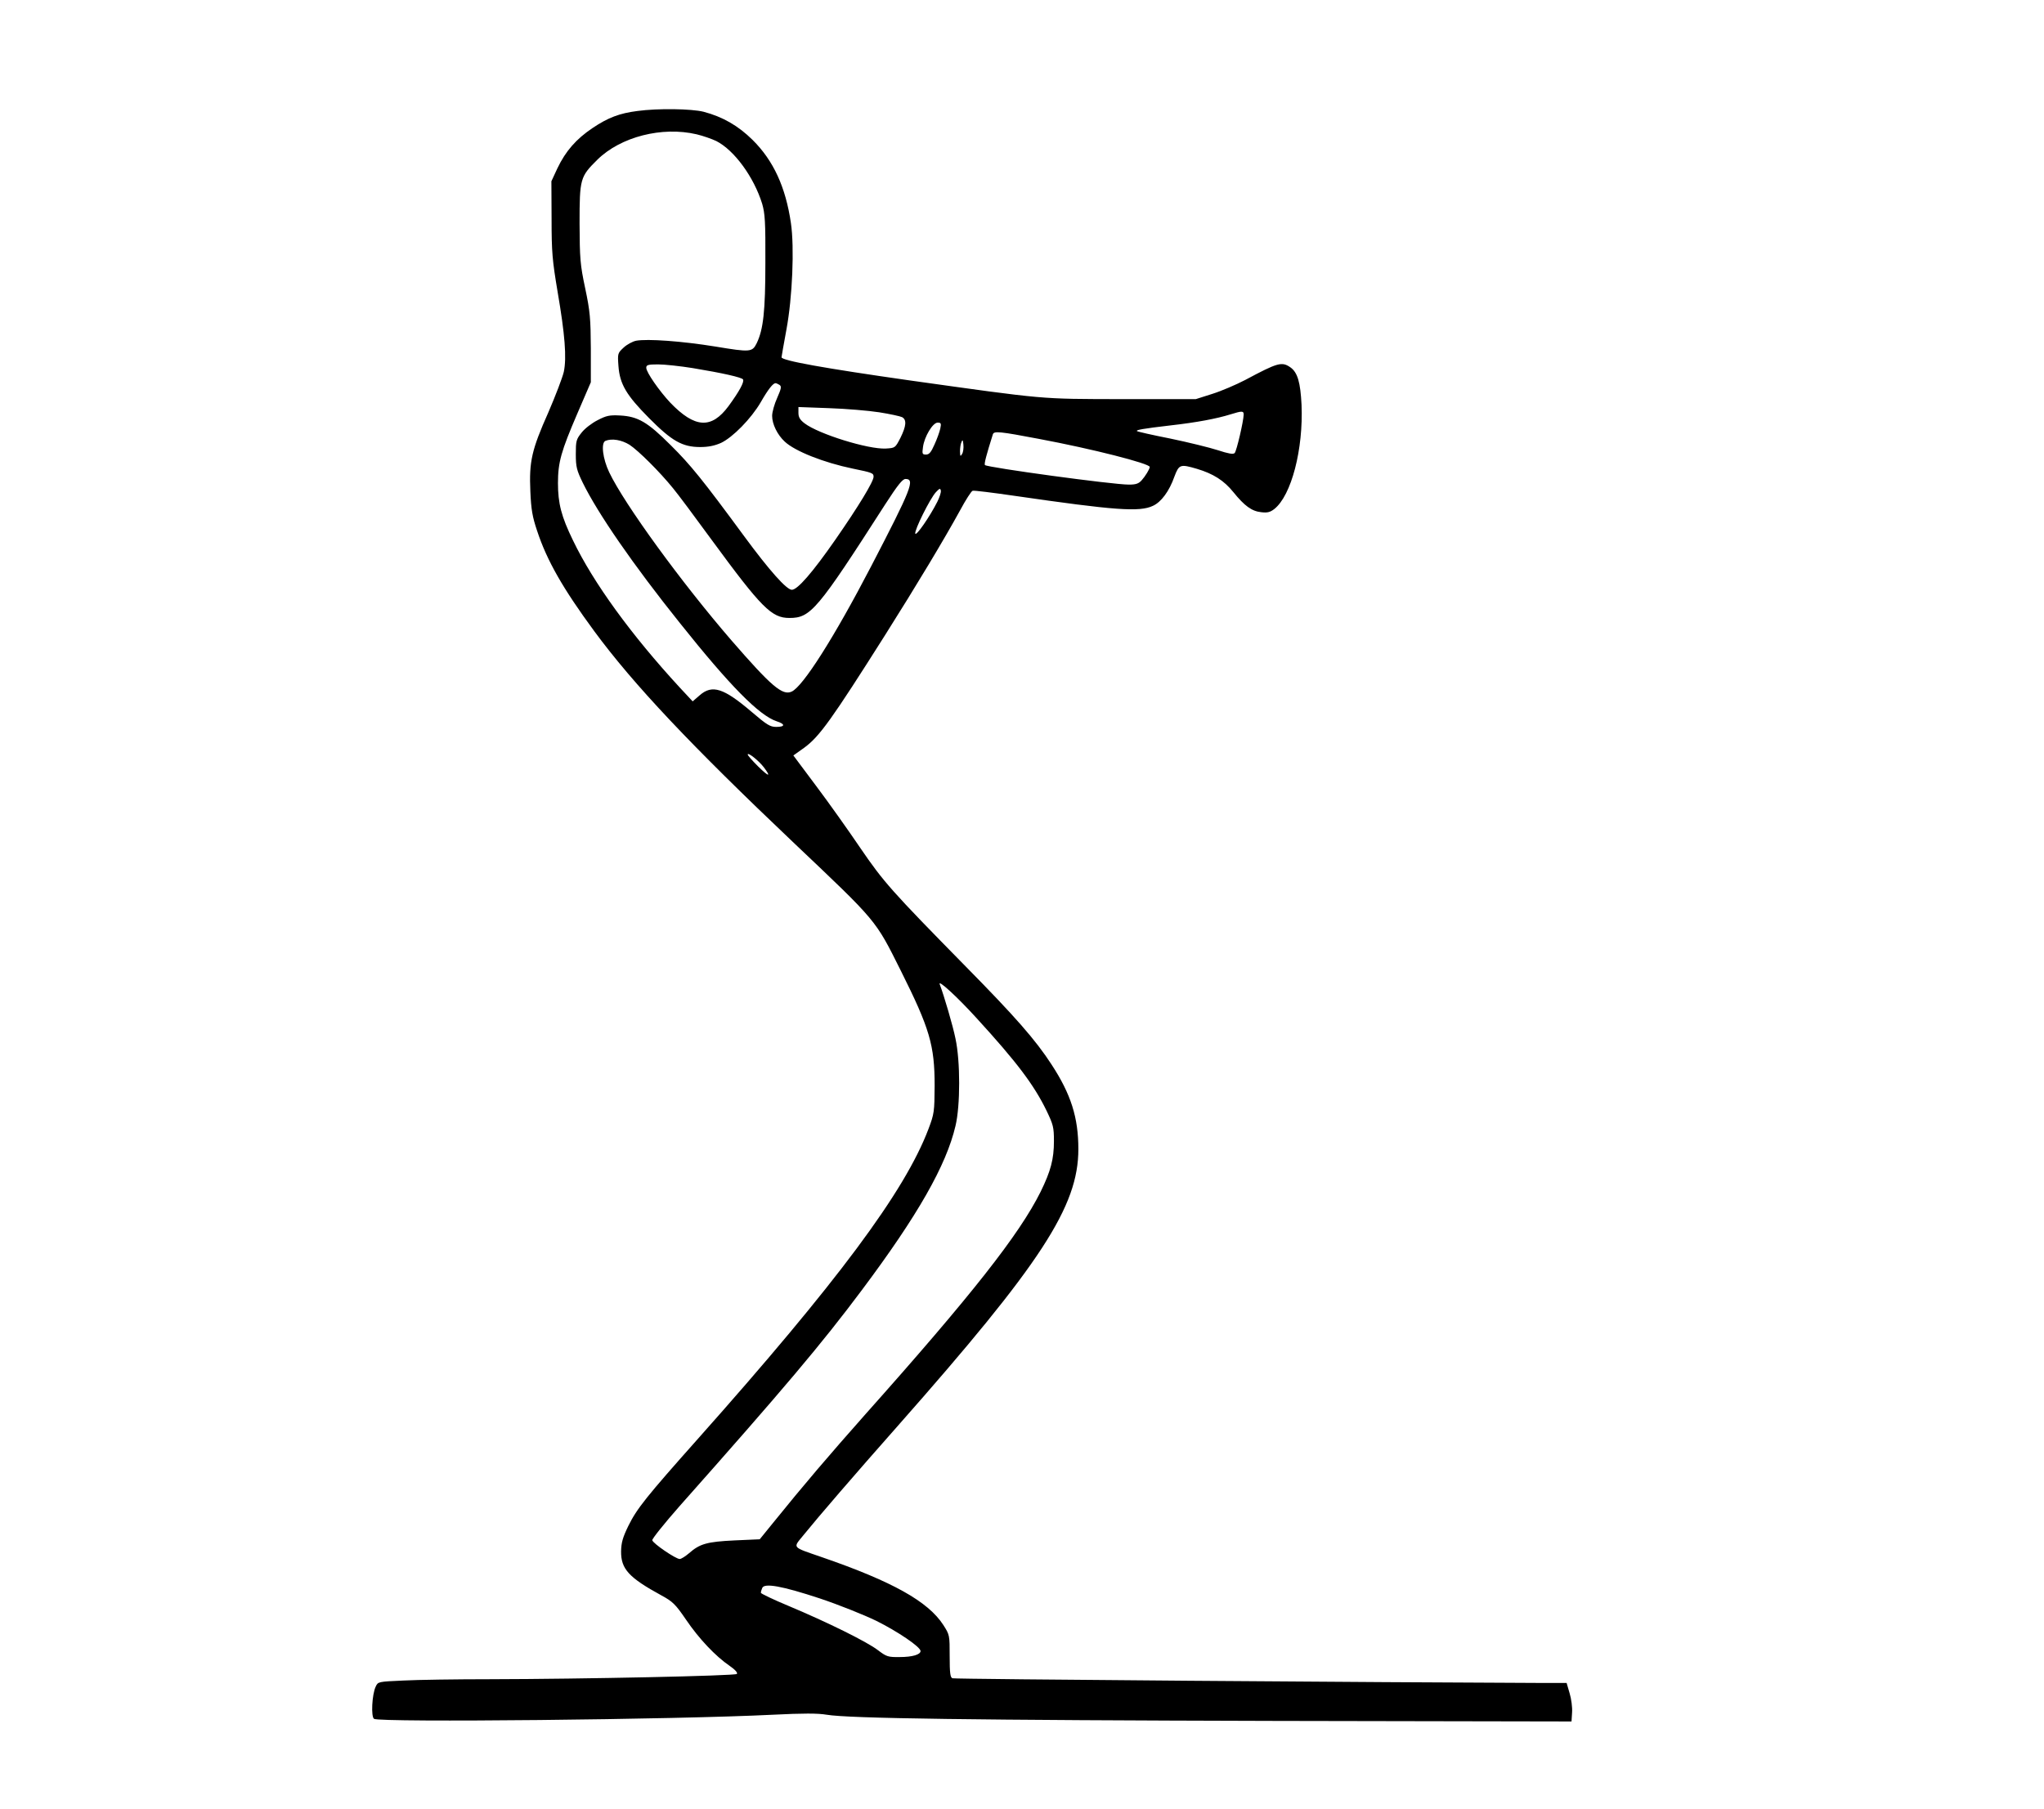 <?xml version="1.0" encoding="UTF-8" standalone="yes"?>
<svg version="1.0" xmlns="http://www.w3.org/2000/svg" width="1088" height="963" viewBox="0 0 1088 963" preserveAspectRatio="xMidYMid meet">
  <g transform="translate(0,963) scale(0.1,-0.1)" fill="#000000" stroke="none">
    <path d="M3392 9039 c-94 -12 -155 -35 -237 -90 -88 -59 -144 -123 -188 -215
l-32 -69 1 -200 c0 -178 4 -221 32 -388 39 -227 49 -352 33 -427 -7 -30 -44
-127 -82 -215 -89 -200 -103 -262 -96 -420 4 -97 11 -137 36 -211 52 -158 137
-307 304 -534 209 -284 515 -608 1062 -1127 446 -423 433 -407 570 -681 154
-308 180 -397 180 -612 -1 -139 -2 -149 -33 -231 -126 -333 -486 -816 -1227
-1649 -273 -307 -325 -371 -371 -465 -29 -60 -37 -87 -38 -134 -1 -94 41 -140
215 -235 59 -32 74 -46 130 -128 69 -102 158 -196 233 -247 30 -21 44 -37 38
-43 -10 -10 -810 -27 -1313 -28 -179 0 -387 -3 -462 -7 -133 -6 -135 -6 -147
-32 -20 -41 -26 -161 -9 -172 31 -20 1612 -4 2124 22 160 8 238 8 285 0 118
-20 785 -29 2385 -33 l1580 -3 3 48 c2 26 -4 73 -13 102 l-16 55 -117 0 c-849
3 -3141 20 -3152 25 -12 4 -15 28 -15 118 0 111 0 113 -34 166 -81 125 -270
231 -647 361 -162 56 -154 47 -98 116 81 100 268 317 504 584 763 864 960
1167 960 1472 0 168 -39 292 -143 451 -85 131 -194 255 -457 522 -394 401
-436 448 -561 631 -63 93 -168 241 -235 330 l-121 162 59 42 c81 60 144 148
430 600 168 266 314 509 399 664 29 54 59 101 66 103 6 3 107 -10 225 -27 531
-77 664 -87 735 -53 44 20 87 78 114 155 25 66 31 68 120 42 87 -26 144 -62
194 -124 59 -73 98 -102 149 -107 32 -4 47 0 69 17 91 72 155 318 145 555 -6
119 -21 172 -59 199 -46 32 -67 26 -241 -67 -48 -25 -127 -59 -175 -74 l-88
-28 -395 0 c-439 1 -395 -3 -1130 100 -449 64 -680 105 -680 123 0 4 12 70 26
147 32 171 43 438 24 567 -28 192 -93 333 -204 443 -77 76 -159 123 -261 150
-64 16 -242 19 -353 4z m316 -124 c34 -8 82 -25 105 -36 96 -49 200 -192 244
-334 15 -52 18 -95 17 -315 0 -258 -11 -354 -46 -427 -24 -48 -33 -49 -220
-18 -179 29 -361 42 -422 31 -19 -4 -49 -20 -67 -37 -31 -29 -32 -31 -27 -98
7 -96 42 -155 163 -277 121 -122 177 -154 272 -154 44 0 77 7 111 22 63 30
160 129 211 216 40 70 66 102 79 102 4 0 13 -4 21 -9 12 -8 10 -19 -12 -69
-15 -33 -27 -76 -27 -96 0 -44 28 -101 67 -137 54 -51 208 -112 363 -144 103
-21 110 -24 110 -43 0 -26 -81 -159 -204 -336 -121 -174 -201 -266 -231 -266
-28 0 -119 102 -253 284 -222 302 -286 381 -392 486 -123 123 -174 153 -270
158 -56 3 -73 -1 -119 -25 -30 -15 -69 -45 -85 -66 -29 -36 -31 -45 -31 -115
0 -68 5 -86 37 -152 80 -163 267 -435 517 -747 267 -335 422 -492 515 -523 47
-15 46 -30 -2 -30 -33 0 -50 11 -131 80 -149 127 -210 147 -277 88 l-37 -32
-69 74 c-258 280 -460 558 -568 783 -62 127 -80 197 -80 305 0 111 17 170 103
370 l72 167 0 180 c-1 159 -4 197 -30 320 -27 127 -29 158 -30 345 0 239 3
249 95 340 124 122 344 178 528 135z m-19 -1245 c157 -26 259 -49 266 -60 8
-13 -20 -64 -77 -142 -91 -123 -179 -118 -310 18 -59 63 -128 162 -128 186 0
15 9 18 63 18 34 0 118 -9 186 -20z m991 -235 c57 -9 112 -21 122 -26 25 -14
22 -47 -9 -110 -28 -54 -28 -54 -78 -57 -93 -5 -357 77 -432 134 -25 19 -33
33 -33 56 l0 31 163 -6 c89 -3 209 -13 267 -22z m1940 -12 c-1 -37 -38 -195
-48 -205 -8 -8 -34 -3 -89 15 -43 14 -157 42 -253 62 -96 19 -176 37 -178 40
-7 6 32 13 177 30 142 16 247 36 321 59 61 19 70 19 70 -1z m-1615 -75 c-4
-18 -18 -57 -31 -85 -18 -41 -28 -53 -45 -53 -20 0 -21 4 -16 40 7 55 52 130
78 130 18 0 20 -4 14 -32z m522 -54 c289 -54 593 -132 593 -150 0 -11 -24 -50
-43 -71 -16 -18 -31 -23 -68 -23 -87 0 -753 91 -766 104 -6 5 8 56 42 164 6
18 37 15 242 -24z m-2176 -32 c47 -31 160 -143 232 -232 25 -30 116 -152 202
-270 269 -367 322 -420 417 -420 113 0 148 41 510 605 66 102 92 135 108 135
52 0 32 -51 -183 -465 -197 -379 -363 -640 -423 -667 -49 -23 -109 29 -320
272 -267 309 -569 724 -651 895 -35 73 -45 158 -20 168 34 14 86 5 128 -21z
m1770 -49 c-9 -15 -10 -13 -11 14 0 17 3 40 8 50 5 14 8 11 10 -14 2 -18 -1
-41 -7 -50z m-132 -255 c-40 -79 -112 -183 -117 -169 -6 17 79 188 110 221 19
20 23 22 26 8 2 -9 -7 -36 -19 -60z m-924 -1412 c42 -55 28 -53 -30 4 -30 30
-55 58 -55 63 0 14 58 -32 85 -67z m1131 -1334 c216 -236 308 -358 375 -496
35 -73 39 -87 39 -161 0 -96 -17 -160 -71 -270 -113 -227 -366 -549 -933
-1185 -194 -219 -325 -372 -493 -580 l-69 -85 -134 -6 c-147 -7 -185 -18 -242
-68 -20 -17 -42 -31 -50 -31 -21 0 -143 83 -146 100 -1 8 64 89 144 180 559
630 758 866 971 1151 298 398 450 665 499 875 26 108 26 344 0 464 -14 70 -61
229 -84 290 -11 28 92 -66 194 -178z m-832 -3092 c99 -33 234 -87 300 -119
113 -56 236 -139 236 -161 0 -19 -44 -32 -110 -32 -63 -1 -71 2 -116 36 -58
45 -271 150 -476 236 -82 34 -148 66 -148 70 0 5 3 16 7 25 10 29 107 11 307
-55z"/>
  </g>
</svg>